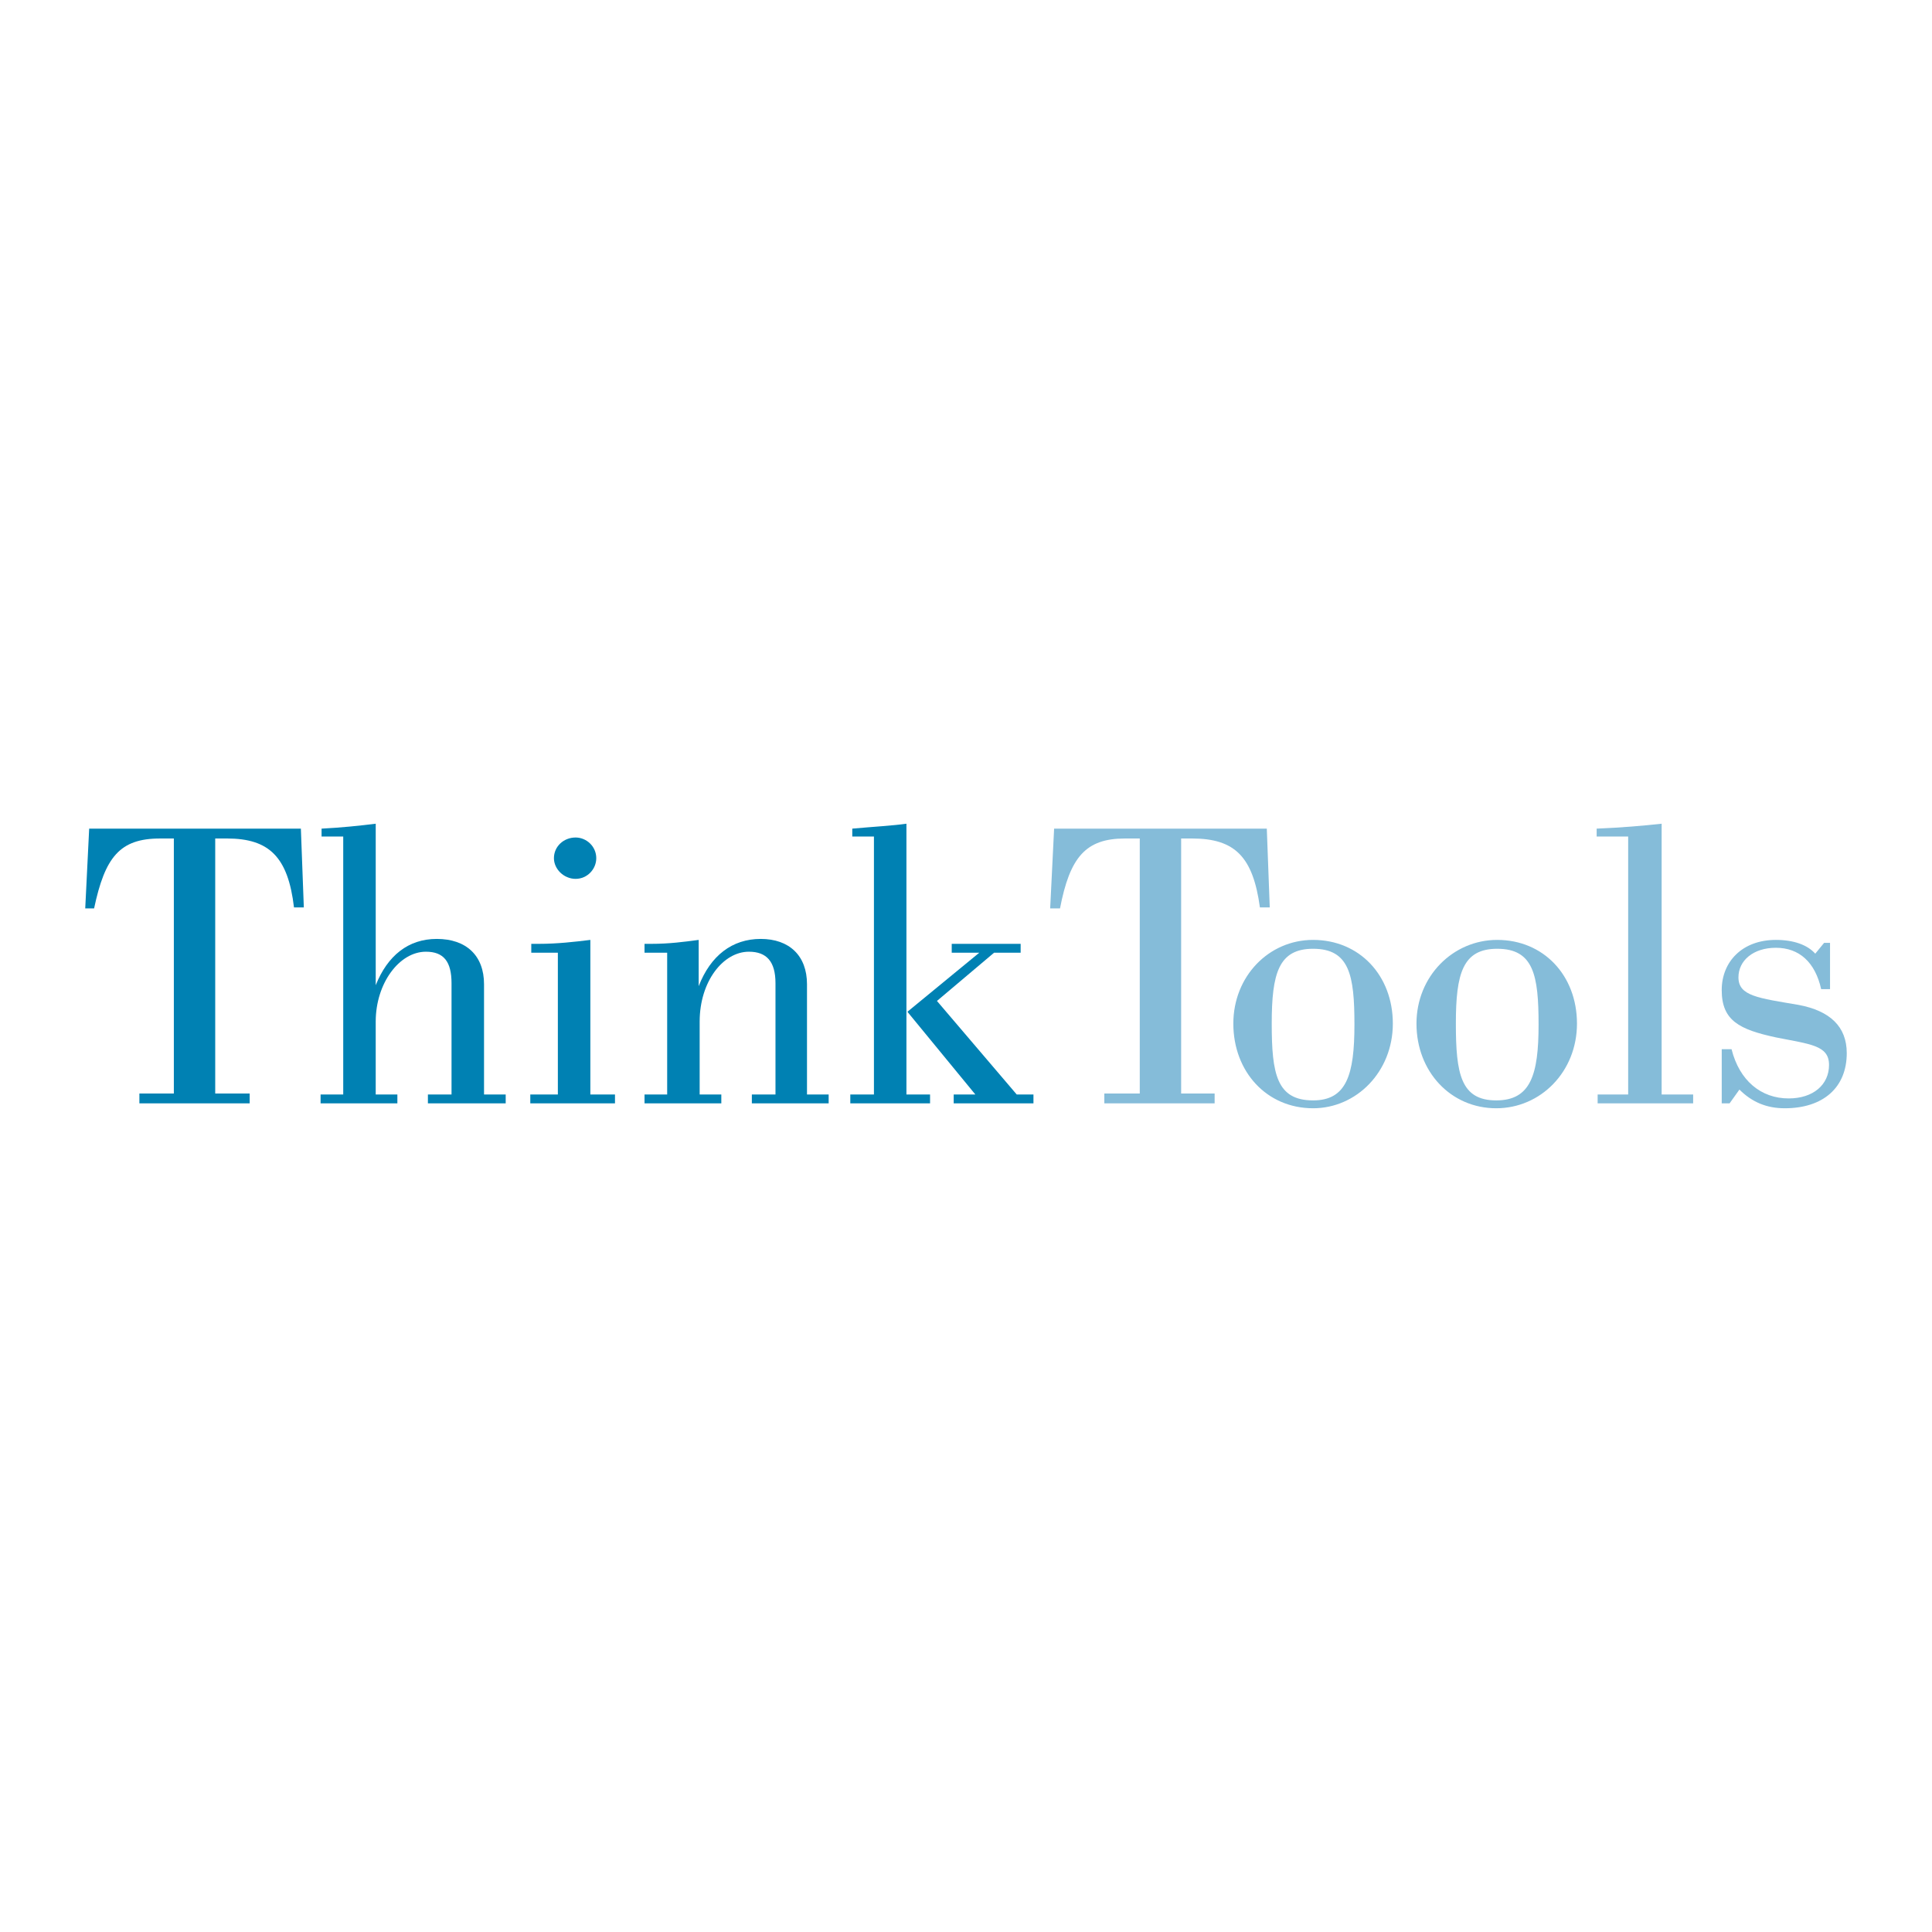 <?xml version="1.0" encoding="utf-8"?>
<!-- Generator: Adobe Illustrator 13.0.0, SVG Export Plug-In . SVG Version: 6.00 Build 14948)  -->
<!DOCTYPE svg PUBLIC "-//W3C//DTD SVG 1.0//EN" "http://www.w3.org/TR/2001/REC-SVG-20010904/DTD/svg10.dtd">
<svg version="1.0" id="Layer_1" xmlns="http://www.w3.org/2000/svg" xmlns:xlink="http://www.w3.org/1999/xlink" x="0px" y="0px"
	 width="192.756px" height="192.756px" viewBox="0 0 192.756 192.756" enable-background="new 0 0 192.756 192.756"
	 xml:space="preserve">
<g>
	<polygon fill-rule="evenodd" clip-rule="evenodd" fill="#FFFFFF" points="0,0 192.756,0 192.756,192.756 0,192.756 0,0 	"/>
	<path fill-rule="evenodd" clip-rule="evenodd" fill="#85BCD9" d="M110.181,110.082h11.003V109.1h-3.341V83.656
		c0.394,0,0.688,0,1.081,0c4.322,0,6.091,1.867,6.778,6.877h0.982l-0.295-7.859h-21.22l-0.393,7.958h0.982
		c0.982-5.108,2.554-6.975,6.483-6.975c0.491,0,0.885,0,1.474,0V109.1h-3.536V110.082L110.181,110.082z"/>
	<path fill-rule="evenodd" clip-rule="evenodd" fill="#85BCD9" d="M126.881,102.125c0-5.01,0.688-7.466,4.126-7.466
		c3.635,0,4.126,2.652,4.126,7.564c0,5.01-0.786,7.564-4.126,7.564C127.372,109.787,126.881,107.135,126.881,102.125
		L126.881,102.125z M123.05,102.125c0,4.812,3.34,8.447,7.957,8.447c4.322,0,7.957-3.635,7.957-8.447
		c0-4.814-3.34-8.351-7.957-8.351C126.586,93.774,123.05,97.408,123.05,102.125L123.05,102.125z"/>
	<path fill-rule="evenodd" clip-rule="evenodd" fill="#85BCD9" d="M145.252,102.125c0-5.01,0.688-7.466,4.125-7.466
		c3.636,0,4.127,2.652,4.127,7.564c0,5.01-0.786,7.564-4.225,7.564C145.743,109.787,145.252,107.135,145.252,102.125
		L145.252,102.125z M141.322,102.125c0,4.812,3.438,8.447,7.957,8.447c4.421,0,8.056-3.635,8.056-8.447
		c0-4.814-3.34-8.351-7.958-8.351C144.957,93.774,141.322,97.408,141.322,102.125L141.322,102.125z"/>
	<path fill-rule="evenodd" clip-rule="evenodd" fill="#85BCD9" d="M159.397,110.082h9.529v-0.885h-3.144V82.182
		c-1.769,0.196-4.027,0.393-6.483,0.491v0.786h3.144v25.738h-3.046V110.082L159.397,110.082z"/>
	<path fill-rule="evenodd" clip-rule="evenodd" fill="#85BCD9" d="M171.776,110.082h0.785l0.982-1.375
		c1.277,1.277,2.751,1.865,4.52,1.865c3.831,0,6.188-2.062,6.188-5.5c0-2.652-1.67-4.225-4.813-4.814
		c-4.028-0.688-5.993-0.883-5.993-2.75c0-1.67,1.475-2.948,3.733-2.948c2.358,0,3.93,1.474,4.519,4.125h0.885v-4.617h-0.59
		l-0.884,1.081c-0.786-0.884-2.161-1.375-3.93-1.375c-3.34,0-5.402,2.161-5.402,5.011c0,3.045,1.768,3.93,5.402,4.715
		c3.438,0.688,5.305,0.785,5.305,2.75s-1.571,3.34-4.027,3.34c-2.751,0-4.912-1.768-5.698-4.91h-0.981V110.082L171.776,110.082z"/>
	<path fill-rule="evenodd" clip-rule="evenodd" fill="#0081B3" d="M13.907,110.082H24.91V109.1h-3.438V83.656
		c0.393,0,0.786,0,1.179,0c4.224,0,6.091,1.867,6.68,6.877h0.982l-0.295-7.859H8.897l-0.393,7.958h0.884
		c1.081-5.108,2.554-6.975,6.582-6.975c0.491,0,0.884,0,1.375,0V109.1h-3.438V110.082L13.907,110.082z"/>
	<path fill-rule="evenodd" clip-rule="evenodd" fill="#0081B3" d="M31.983,110.082h7.663v-0.885h-2.161v-7.27
		c0-3.83,2.357-6.975,5.01-6.975c1.768,0,2.554,0.982,2.554,3.145v11.1h-2.357v0.885h7.761v-0.885h-2.161V98.195
		c0-2.849-1.768-4.519-4.715-4.519c-2.849,0-4.912,1.67-6.091,4.617V82.182c-1.572,0.196-3.438,0.393-5.403,0.491v0.786h2.161
		v25.738h-2.259V110.082L31.983,110.082z"/>
	<path fill-rule="evenodd" clip-rule="evenodd" fill="#0081B3" d="M52.908,110.082h8.449v-0.885H58.9V93.774
		c-1.572,0.197-3.34,0.393-5.108,0.393c-0.294,0-0.491,0-0.786,0v0.884h2.652v14.146h-2.75V110.082L52.908,110.082z M55.266,85.621
		c0,1.081,0.982,2.063,2.161,2.063c1.179,0,2.063-0.982,2.063-2.063c0-1.179-0.982-2.063-2.063-2.063
		C56.248,83.558,55.266,84.442,55.266,85.621L55.266,85.621z"/>
	<path fill-rule="evenodd" clip-rule="evenodd" fill="#0081B3" d="M64.303,110.082h7.663v-0.885h-2.161v-7.27
		c0-4.027,2.357-6.975,4.912-6.975c1.769,0,2.653,0.982,2.653,3.145v11.1h-2.358v0.885h7.663v-0.885h-2.161V98.195
		c0-2.849-1.769-4.519-4.617-4.519c-2.849,0-5.01,1.67-6.189,4.714v-4.616c-1.473,0.197-2.947,0.393-4.715,0.393
		c-0.196,0-0.491,0-0.688,0v0.884h2.259v14.146h-2.259V110.082L64.303,110.082z"/>
	<path fill-rule="evenodd" clip-rule="evenodd" fill="#0081B3" d="M87.192,109.197h-2.357v0.885h7.957v-0.885h-2.357V82.182
		c-1.375,0.196-3.242,0.295-5.403,0.491v0.786h2.161V109.197L87.192,109.197z M90.533,100.945l6.778,8.252H95.15v0.885h7.958v-0.885
		h-1.67l-7.958-9.332l5.698-4.813h2.652v-0.884h-6.876v0.884h2.75L90.533,100.945L90.533,100.945z"/>
</g>
</svg>
